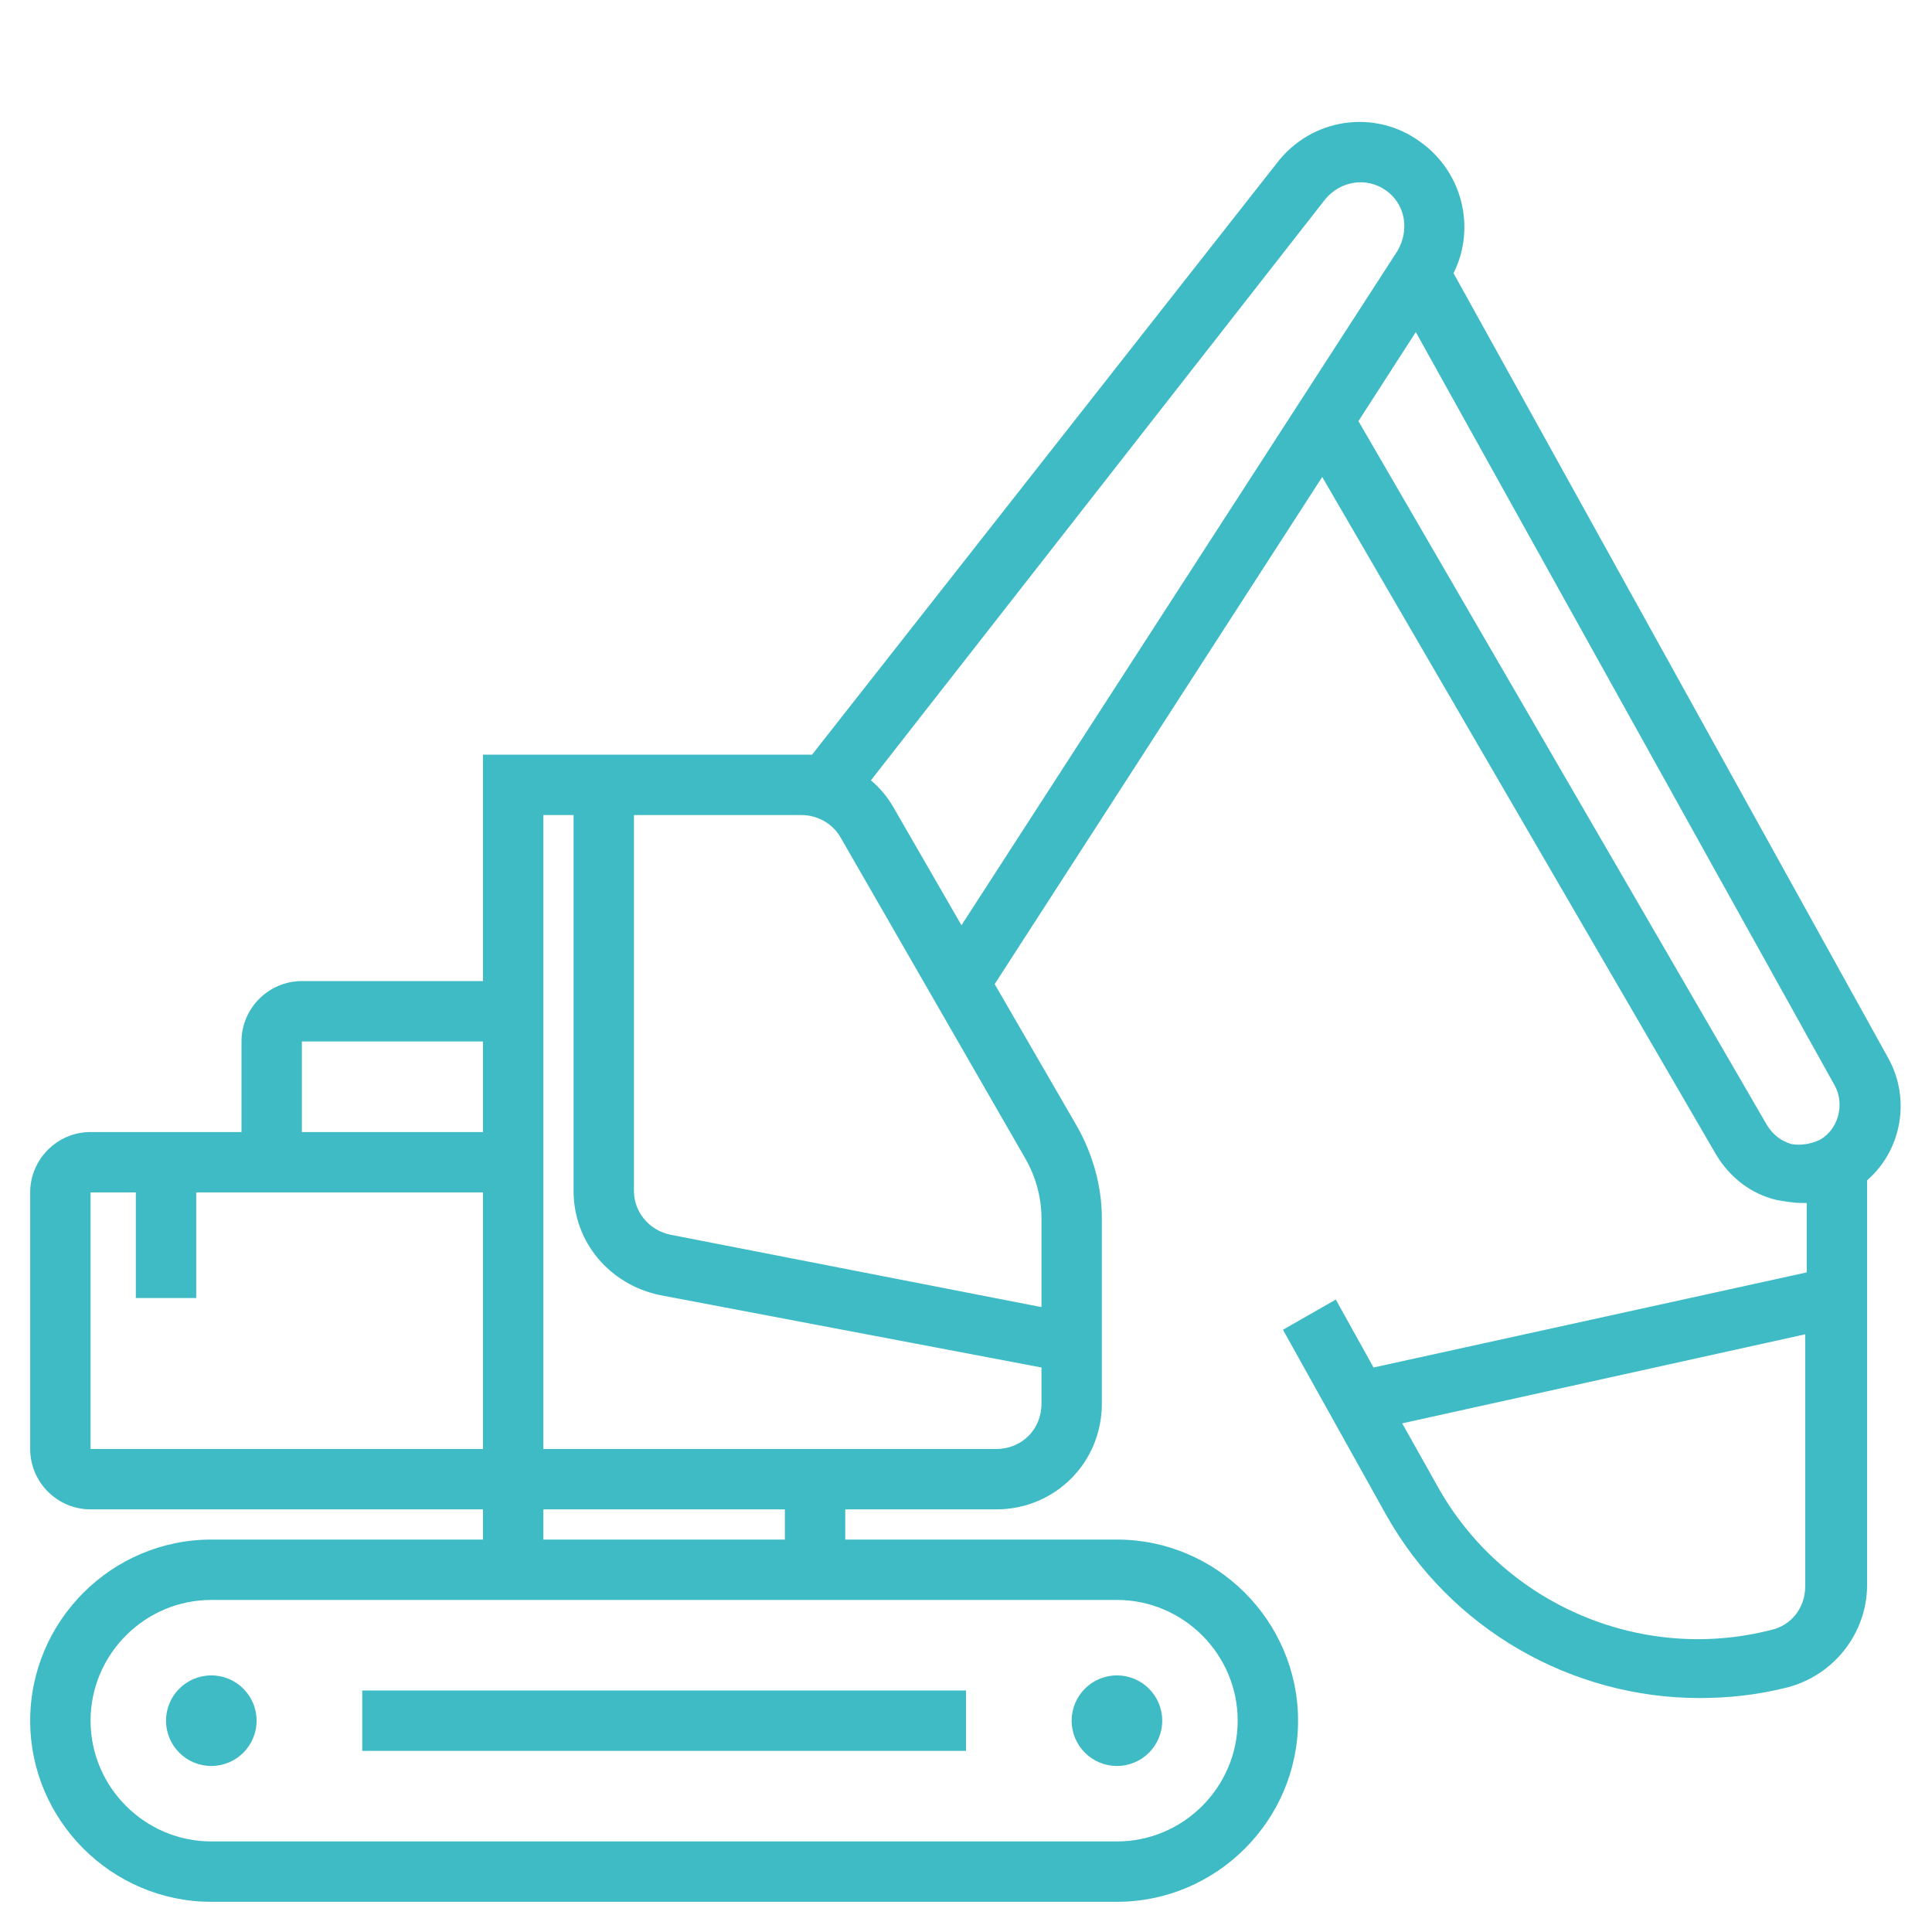 <?xml version="1.0" ?><!DOCTYPE svg  PUBLIC '-//W3C//DTD SVG 1.1//EN'  'http://www.w3.org/Graphics/SVG/1.1/DTD/svg11.dtd'><svg enable-background="new 0 0 128 128" id="Слой_1" version="1.1" viewBox="0 0 128 128" xml:space="preserve" xmlns="http://www.w3.org/2000/svg" xmlns:xlink="http://www.w3.org/1999/xlink"><g><rect fill="#3EBBC4" height="4" width="40" x="24" y="112"/><path d="M6,100h26v0v2H14c-6.6,0-12,5.4-12,12s5.4,12,12,12h60c6.6,0,12-5.4,12-12s-5.4-12-12-12H56v-2l10,0   c3.9,0,7-3.1,7-7V80.7c0-2.1-0.6-4.2-1.6-6l-5.5-9.5l21.7-33.6l26.1,44.9c0.9,1.5,2.3,2.6,4,3c0.6,0.1,1.1,0.2,1.7,0.2   c0.1,0,0.2,0,0.3,0v4.6l-28.7,6.3l-2.5-4.5l-3.5,2l6.8,12.2c4.3,7.7,12.4,12.2,20.8,12.2c1.9,0,3.8-0.2,5.8-0.7   c3.1-0.8,5.3-3.6,5.3-6.8V78.2c2.3-2,2.9-5.4,1.4-8.1l-28.8-52c1.5-3,0.6-6.7-2.2-8.7c-3-2.2-7.2-1.6-9.5,1.4L53.8,50   c-0.2,0-0.5,0-0.7,0H32v15H20c-2.2,0-4,1.8-4,4v6H6c-2.2,0-4,1.8-4,4v17C2,98.2,3.8,100,6,100z M119.6,105.1c0,1.4-0.9,2.6-2.3,2.9   c-8.7,2.2-17.8-1.8-22.1-9.6l-2.3-4.1l26.7-5.9V105.1z M82,114c0,4.4-3.6,8-8,8H14c-4.4,0-8-3.6-8-8s3.6-8,8-8h60   C78.4,106,82,109.6,82,114z M52,102H36v-2l16,0V102z M69,80.7v5.9l-24.6-4.8C43,81.5,42,80.3,42,78.9V54h11.1   c1.1,0,2.1,0.6,2.6,1.5l12.2,21.2C68.6,77.9,69,79.3,69,80.7z M120.6,75.5c-0.6,0.3-1.3,0.4-1.9,0.3c-0.7-0.2-1.2-0.6-1.6-1.2   L90,27.9l3.8-5.9L121.6,72C122.2,73.2,121.8,74.8,120.6,75.5z M87.8,13.2c1-1.2,2.7-1.5,4-0.6c1.3,0.9,1.6,2.6,0.8,4L63.7,61.3   l-4.5-7.8c-0.4-0.7-0.9-1.3-1.5-1.8L87.8,13.2z M36,54h2v24.9c0,3.4,2.4,6.2,5.7,6.9L69,90.6V93c0,1.7-1.3,3-3,3l-30,0V54z M20,69   h12v6H20V69z M6,79h3v7h4v-7h19v17H6V79z" fill="#3EBBC4"/><circle cx="14" cy="114" fill="#3EBBC4" r="3"/><circle cx="74" cy="114" fill="#3EBBC4" r="3"/></g></svg>